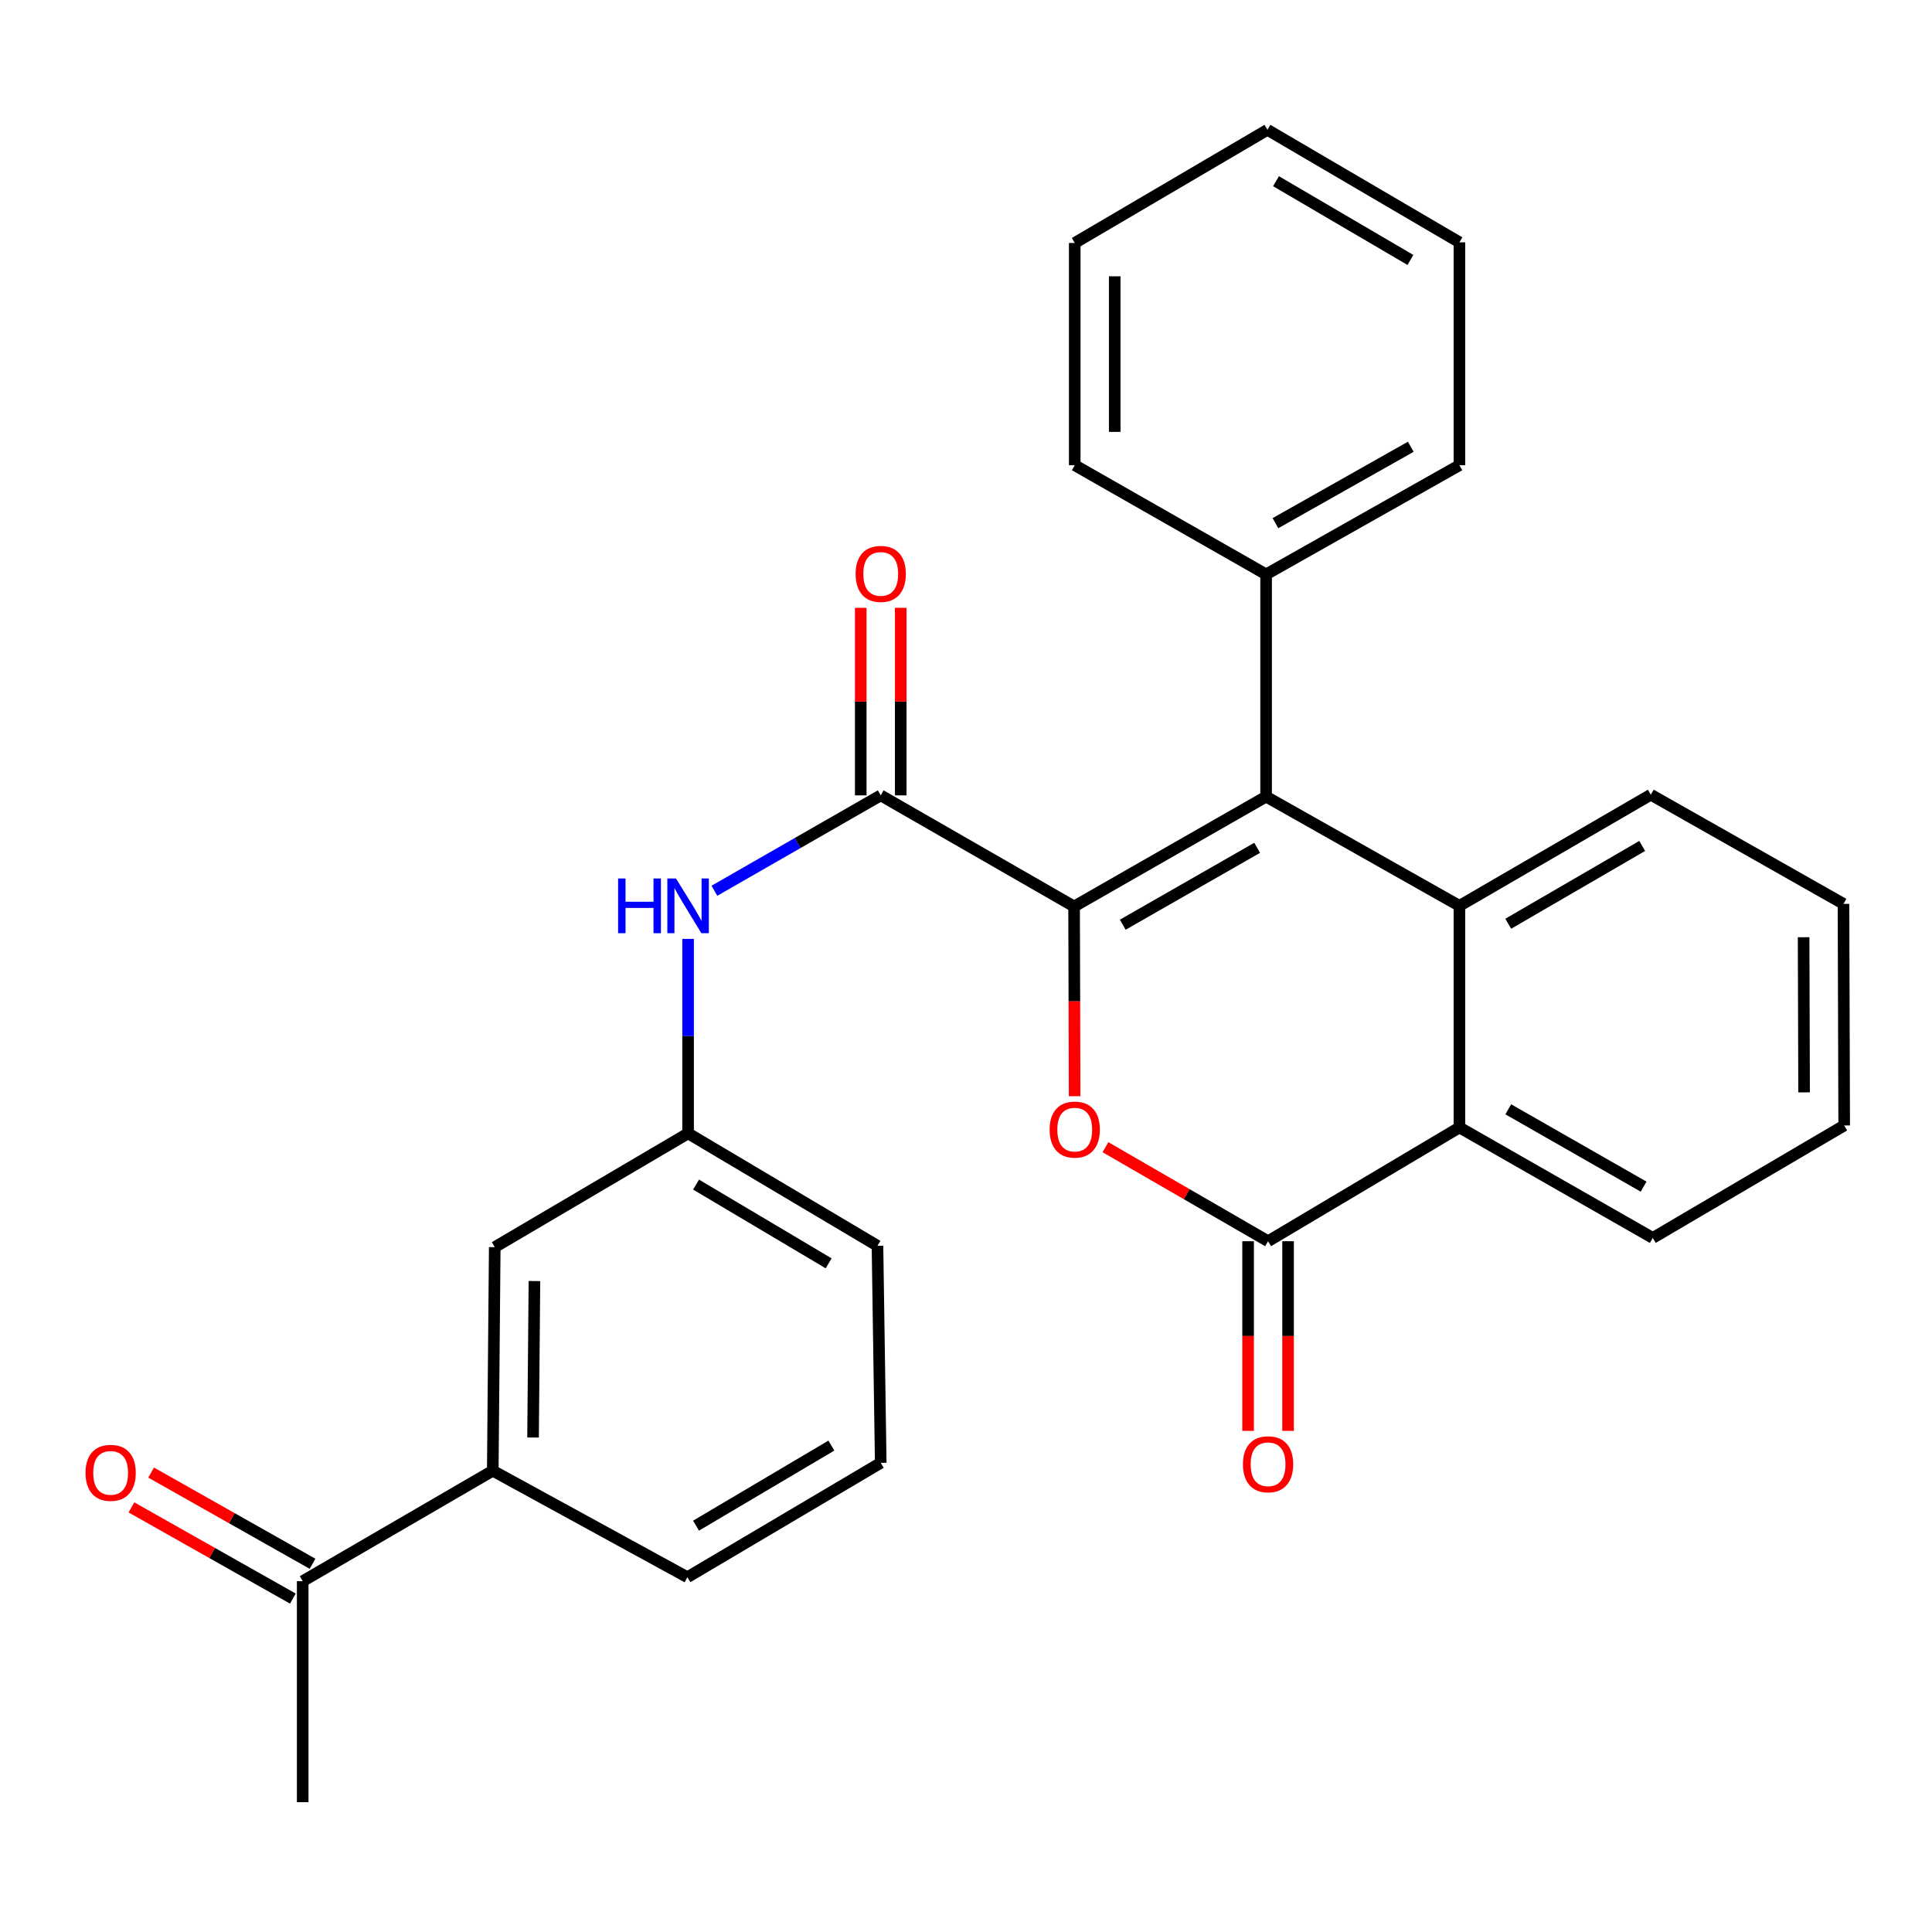 <?xml version='1.0' encoding='iso-8859-1'?>
<svg version='1.1' baseProfile='full'
              xmlns='http://www.w3.org/2000/svg'
                      xmlns:rdkit='http://www.rdkit.org/xml'
                      xmlns:xlink='http://www.w3.org/1999/xlink'
                  xml:space='preserve'
width='1000px' height='1000px' viewBox='0 0 1000 1000'>
<!-- END OF HEADER -->
<rect style='opacity:1.0;fill:#FFFFFF;stroke:none' width='1000' height='1000' x='0' y='0'> </rect>
<path class='bond-0' d='M 555.95,469.195 L 655.331,412.335' style='fill:none;fill-rule:evenodd;stroke:#000000;stroke-width:6px;stroke-linecap:butt;stroke-linejoin:miter;stroke-opacity:1' />
<path class='bond-0' d='M 581.135,478.631 L 650.702,438.829' style='fill:none;fill-rule:evenodd;stroke:#000000;stroke-width:6px;stroke-linecap:butt;stroke-linejoin:miter;stroke-opacity:1' />
<path class='bond-1' d='M 555.95,469.195 L 556.091,518.293' style='fill:none;fill-rule:evenodd;stroke:#000000;stroke-width:6px;stroke-linecap:butt;stroke-linejoin:miter;stroke-opacity:1' />
<path class='bond-1' d='M 556.091,518.293 L 556.233,567.39' style='fill:none;fill-rule:evenodd;stroke:#FF0000;stroke-width:6px;stroke-linecap:butt;stroke-linejoin:miter;stroke-opacity:1' />
<path class='bond-4' d='M 555.95,469.195 L 455.867,411.68' style='fill:none;fill-rule:evenodd;stroke:#000000;stroke-width:6px;stroke-linecap:butt;stroke-linejoin:miter;stroke-opacity:1' />
<path class='bond-3' d='M 655.331,412.335 L 755.403,468.862' style='fill:none;fill-rule:evenodd;stroke:#000000;stroke-width:6px;stroke-linecap:butt;stroke-linejoin:miter;stroke-opacity:1' />
<path class='bond-8' d='M 655.331,412.335 L 655.331,297.293' style='fill:none;fill-rule:evenodd;stroke:#000000;stroke-width:6px;stroke-linecap:butt;stroke-linejoin:miter;stroke-opacity:1' />
<path class='bond-2' d='M 572.173,593.782 L 614.264,618.118' style='fill:none;fill-rule:evenodd;stroke:#FF0000;stroke-width:6px;stroke-linecap:butt;stroke-linejoin:miter;stroke-opacity:1' />
<path class='bond-2' d='M 614.264,618.118 L 656.355,642.455' style='fill:none;fill-rule:evenodd;stroke:#000000;stroke-width:6px;stroke-linecap:butt;stroke-linejoin:miter;stroke-opacity:1' />
<path class='bond-5' d='M 656.355,642.455 L 755.403,583.571' style='fill:none;fill-rule:evenodd;stroke:#000000;stroke-width:6px;stroke-linecap:butt;stroke-linejoin:miter;stroke-opacity:1' />
<path class='bond-9' d='M 646.006,642.455 L 646.006,691.535' style='fill:none;fill-rule:evenodd;stroke:#000000;stroke-width:6px;stroke-linecap:butt;stroke-linejoin:miter;stroke-opacity:1' />
<path class='bond-9' d='M 646.006,691.535 L 646.006,740.615' style='fill:none;fill-rule:evenodd;stroke:#FF0000;stroke-width:6px;stroke-linecap:butt;stroke-linejoin:miter;stroke-opacity:1' />
<path class='bond-9' d='M 666.703,642.455 L 666.703,691.535' style='fill:none;fill-rule:evenodd;stroke:#000000;stroke-width:6px;stroke-linecap:butt;stroke-linejoin:miter;stroke-opacity:1' />
<path class='bond-9' d='M 666.703,691.535 L 666.703,740.615' style='fill:none;fill-rule:evenodd;stroke:#FF0000;stroke-width:6px;stroke-linecap:butt;stroke-linejoin:miter;stroke-opacity:1' />
<path class='bond-15' d='M 755.403,468.862 L 854.462,411.335' style='fill:none;fill-rule:evenodd;stroke:#000000;stroke-width:6px;stroke-linecap:butt;stroke-linejoin:miter;stroke-opacity:1' />
<path class='bond-15' d='M 780.656,478.131 L 849.997,437.862' style='fill:none;fill-rule:evenodd;stroke:#000000;stroke-width:6px;stroke-linecap:butt;stroke-linejoin:miter;stroke-opacity:1' />
<path class='bond-28' d='M 755.403,468.862 L 755.403,583.571' style='fill:none;fill-rule:evenodd;stroke:#000000;stroke-width:6px;stroke-linecap:butt;stroke-linejoin:miter;stroke-opacity:1' />
<path class='bond-6' d='M 455.867,411.68 L 412.816,436.368' style='fill:none;fill-rule:evenodd;stroke:#000000;stroke-width:6px;stroke-linecap:butt;stroke-linejoin:miter;stroke-opacity:1' />
<path class='bond-6' d='M 412.816,436.368 L 369.765,461.055' style='fill:none;fill-rule:evenodd;stroke:#0000FF;stroke-width:6px;stroke-linecap:butt;stroke-linejoin:miter;stroke-opacity:1' />
<path class='bond-11' d='M 466.215,411.68 L 466.215,363.139' style='fill:none;fill-rule:evenodd;stroke:#000000;stroke-width:6px;stroke-linecap:butt;stroke-linejoin:miter;stroke-opacity:1' />
<path class='bond-11' d='M 466.215,363.139 L 466.215,314.599' style='fill:none;fill-rule:evenodd;stroke:#FF0000;stroke-width:6px;stroke-linecap:butt;stroke-linejoin:miter;stroke-opacity:1' />
<path class='bond-11' d='M 445.518,411.68 L 445.518,363.139' style='fill:none;fill-rule:evenodd;stroke:#000000;stroke-width:6px;stroke-linecap:butt;stroke-linejoin:miter;stroke-opacity:1' />
<path class='bond-11' d='M 445.518,363.139 L 445.518,314.599' style='fill:none;fill-rule:evenodd;stroke:#FF0000;stroke-width:6px;stroke-linecap:butt;stroke-linejoin:miter;stroke-opacity:1' />
<path class='bond-16' d='M 755.403,583.571 L 855.474,640.753' style='fill:none;fill-rule:evenodd;stroke:#000000;stroke-width:6px;stroke-linecap:butt;stroke-linejoin:miter;stroke-opacity:1' />
<path class='bond-16' d='M 780.682,574.178 L 850.732,614.206' style='fill:none;fill-rule:evenodd;stroke:#000000;stroke-width:6px;stroke-linecap:butt;stroke-linejoin:miter;stroke-opacity:1' />
<path class='bond-12' d='M 356.152,485.966 L 356.152,536.292' style='fill:none;fill-rule:evenodd;stroke:#0000FF;stroke-width:6px;stroke-linecap:butt;stroke-linejoin:miter;stroke-opacity:1' />
<path class='bond-12' d='M 356.152,536.292 L 356.152,586.618' style='fill:none;fill-rule:evenodd;stroke:#000000;stroke-width:6px;stroke-linecap:butt;stroke-linejoin:miter;stroke-opacity:1' />
<path class='bond-7' d='M 255.057,761.235 L 256.08,645.525' style='fill:none;fill-rule:evenodd;stroke:#000000;stroke-width:6px;stroke-linecap:butt;stroke-linejoin:miter;stroke-opacity:1' />
<path class='bond-7' d='M 275.907,744.061 L 276.623,663.065' style='fill:none;fill-rule:evenodd;stroke:#000000;stroke-width:6px;stroke-linecap:butt;stroke-linejoin:miter;stroke-opacity:1' />
<path class='bond-10' d='M 255.057,761.235 L 156.675,818.417' style='fill:none;fill-rule:evenodd;stroke:#000000;stroke-width:6px;stroke-linecap:butt;stroke-linejoin:miter;stroke-opacity:1' />
<path class='bond-31' d='M 255.057,761.235 L 355.795,816.37' style='fill:none;fill-rule:evenodd;stroke:#000000;stroke-width:6px;stroke-linecap:butt;stroke-linejoin:miter;stroke-opacity:1' />
<path class='bond-21' d='M 655.331,297.293 L 755.403,240.789' style='fill:none;fill-rule:evenodd;stroke:#000000;stroke-width:6px;stroke-linecap:butt;stroke-linejoin:miter;stroke-opacity:1' />
<path class='bond-21' d='M 660.166,270.794 L 730.216,231.242' style='fill:none;fill-rule:evenodd;stroke:#000000;stroke-width:6px;stroke-linecap:butt;stroke-linejoin:miter;stroke-opacity:1' />
<path class='bond-22' d='M 655.331,297.293 L 556.283,240.789' style='fill:none;fill-rule:evenodd;stroke:#000000;stroke-width:6px;stroke-linecap:butt;stroke-linejoin:miter;stroke-opacity:1' />
<path class='bond-14' d='M 161.766,809.407 L 119.991,785.806' style='fill:none;fill-rule:evenodd;stroke:#000000;stroke-width:6px;stroke-linecap:butt;stroke-linejoin:miter;stroke-opacity:1' />
<path class='bond-14' d='M 119.991,785.806 L 78.215,762.205' style='fill:none;fill-rule:evenodd;stroke:#FF0000;stroke-width:6px;stroke-linecap:butt;stroke-linejoin:miter;stroke-opacity:1' />
<path class='bond-14' d='M 151.585,827.427 L 109.81,803.826' style='fill:none;fill-rule:evenodd;stroke:#000000;stroke-width:6px;stroke-linecap:butt;stroke-linejoin:miter;stroke-opacity:1' />
<path class='bond-14' d='M 109.81,803.826 L 68.035,780.225' style='fill:none;fill-rule:evenodd;stroke:#FF0000;stroke-width:6px;stroke-linecap:butt;stroke-linejoin:miter;stroke-opacity:1' />
<path class='bond-20' d='M 156.675,818.417 L 156.675,932.804' style='fill:none;fill-rule:evenodd;stroke:#000000;stroke-width:6px;stroke-linecap:butt;stroke-linejoin:miter;stroke-opacity:1' />
<path class='bond-13' d='M 356.152,586.618 L 256.08,645.525' style='fill:none;fill-rule:evenodd;stroke:#000000;stroke-width:6px;stroke-linecap:butt;stroke-linejoin:miter;stroke-opacity:1' />
<path class='bond-19' d='M 356.152,586.618 L 454.176,644.835' style='fill:none;fill-rule:evenodd;stroke:#000000;stroke-width:6px;stroke-linecap:butt;stroke-linejoin:miter;stroke-opacity:1' />
<path class='bond-19' d='M 360.286,613.146 L 428.904,653.898' style='fill:none;fill-rule:evenodd;stroke:#000000;stroke-width:6px;stroke-linecap:butt;stroke-linejoin:miter;stroke-opacity:1' />
<path class='bond-23' d='M 854.462,411.335 L 954.189,467.839' style='fill:none;fill-rule:evenodd;stroke:#000000;stroke-width:6px;stroke-linecap:butt;stroke-linejoin:miter;stroke-opacity:1' />
<path class='bond-24' d='M 855.474,640.753 L 954.545,582.548' style='fill:none;fill-rule:evenodd;stroke:#000000;stroke-width:6px;stroke-linecap:butt;stroke-linejoin:miter;stroke-opacity:1' />
<path class='bond-17' d='M 355.795,816.37 L 455.867,757.164' style='fill:none;fill-rule:evenodd;stroke:#000000;stroke-width:6px;stroke-linecap:butt;stroke-linejoin:miter;stroke-opacity:1' />
<path class='bond-17' d='M 360.267,789.676 L 430.317,748.232' style='fill:none;fill-rule:evenodd;stroke:#000000;stroke-width:6px;stroke-linecap:butt;stroke-linejoin:miter;stroke-opacity:1' />
<path class='bond-18' d='M 455.867,757.164 L 454.176,644.835' style='fill:none;fill-rule:evenodd;stroke:#000000;stroke-width:6px;stroke-linecap:butt;stroke-linejoin:miter;stroke-opacity:1' />
<path class='bond-26' d='M 755.403,240.789 L 755.403,125.425' style='fill:none;fill-rule:evenodd;stroke:#000000;stroke-width:6px;stroke-linecap:butt;stroke-linejoin:miter;stroke-opacity:1' />
<path class='bond-25' d='M 556.283,240.789 L 556.283,125.758' style='fill:none;fill-rule:evenodd;stroke:#000000;stroke-width:6px;stroke-linecap:butt;stroke-linejoin:miter;stroke-opacity:1' />
<path class='bond-25' d='M 576.98,223.534 L 576.98,143.013' style='fill:none;fill-rule:evenodd;stroke:#000000;stroke-width:6px;stroke-linecap:butt;stroke-linejoin:miter;stroke-opacity:1' />
<path class='bond-29' d='M 954.189,467.839 L 954.545,582.548' style='fill:none;fill-rule:evenodd;stroke:#000000;stroke-width:6px;stroke-linecap:butt;stroke-linejoin:miter;stroke-opacity:1' />
<path class='bond-29' d='M 933.545,485.109 L 933.795,565.406' style='fill:none;fill-rule:evenodd;stroke:#000000;stroke-width:6px;stroke-linecap:butt;stroke-linejoin:miter;stroke-opacity:1' />
<path class='bond-27' d='M 556.283,125.758 L 656.021,67.196' style='fill:none;fill-rule:evenodd;stroke:#000000;stroke-width:6px;stroke-linecap:butt;stroke-linejoin:miter;stroke-opacity:1' />
<path class='bond-30' d='M 755.403,125.425 L 656.021,67.196' style='fill:none;fill-rule:evenodd;stroke:#000000;stroke-width:6px;stroke-linecap:butt;stroke-linejoin:miter;stroke-opacity:1' />
<path class='bond-30' d='M 730.032,134.548 L 660.465,93.788' style='fill:none;fill-rule:evenodd;stroke:#000000;stroke-width:6px;stroke-linecap:butt;stroke-linejoin:miter;stroke-opacity:1' />
<path  class='atom-2' d='M 543.283 584.675
Q 543.283 577.875, 546.643 574.075
Q 550.003 570.275, 556.283 570.275
Q 562.563 570.275, 565.923 574.075
Q 569.283 577.875, 569.283 584.675
Q 569.283 591.555, 565.883 595.475
Q 562.483 599.355, 556.283 599.355
Q 550.043 599.355, 546.643 595.475
Q 543.283 591.595, 543.283 584.675
M 556.283 596.155
Q 560.603 596.155, 562.923 593.275
Q 565.283 590.355, 565.283 584.675
Q 565.283 579.115, 562.923 576.315
Q 560.603 573.475, 556.283 573.475
Q 551.963 573.475, 549.603 576.275
Q 547.283 579.075, 547.283 584.675
Q 547.283 590.395, 549.603 593.275
Q 551.963 596.155, 556.283 596.155
' fill='#FF0000'/>
<path  class='atom-7' d='M 319.932 454.702
L 323.772 454.702
L 323.772 466.742
L 338.252 466.742
L 338.252 454.702
L 342.092 454.702
L 342.092 483.022
L 338.252 483.022
L 338.252 469.942
L 323.772 469.942
L 323.772 483.022
L 319.932 483.022
L 319.932 454.702
' fill='#0000FF'/>
<path  class='atom-7' d='M 349.892 454.702
L 359.172 469.702
Q 360.092 471.182, 361.572 473.862
Q 363.052 476.542, 363.132 476.702
L 363.132 454.702
L 366.892 454.702
L 366.892 483.022
L 363.012 483.022
L 353.052 466.622
Q 351.892 464.702, 350.652 462.502
Q 349.452 460.302, 349.092 459.622
L 349.092 483.022
L 345.412 483.022
L 345.412 454.702
L 349.892 454.702
' fill='#0000FF'/>
<path  class='atom-10' d='M 643.355 757.9
Q 643.355 751.1, 646.715 747.3
Q 650.075 743.5, 656.355 743.5
Q 662.635 743.5, 665.995 747.3
Q 669.355 751.1, 669.355 757.9
Q 669.355 764.78, 665.955 768.7
Q 662.555 772.58, 656.355 772.58
Q 650.115 772.58, 646.715 768.7
Q 643.355 764.82, 643.355 757.9
M 656.355 769.38
Q 660.675 769.38, 662.995 766.5
Q 665.355 763.58, 665.355 757.9
Q 665.355 752.34, 662.995 749.54
Q 660.675 746.7, 656.355 746.7
Q 652.035 746.7, 649.675 749.5
Q 647.355 752.3, 647.355 757.9
Q 647.355 763.62, 649.675 766.5
Q 652.035 769.38, 656.355 769.38
' fill='#FF0000'/>
<path  class='atom-12' d='M 442.867 297.051
Q 442.867 290.251, 446.227 286.451
Q 449.587 282.651, 455.867 282.651
Q 462.147 282.651, 465.507 286.451
Q 468.867 290.251, 468.867 297.051
Q 468.867 303.931, 465.467 307.851
Q 462.067 311.731, 455.867 311.731
Q 449.627 311.731, 446.227 307.851
Q 442.867 303.971, 442.867 297.051
M 455.867 308.531
Q 460.187 308.531, 462.507 305.651
Q 464.867 302.731, 464.867 297.051
Q 464.867 291.491, 462.507 288.691
Q 460.187 285.851, 455.867 285.851
Q 451.547 285.851, 449.187 288.651
Q 446.867 291.451, 446.867 297.051
Q 446.867 302.771, 449.187 305.651
Q 451.547 308.531, 455.867 308.531
' fill='#FF0000'/>
<path  class='atom-15' d='M 44.271 762.338
Q 44.271 755.538, 47.631 751.738
Q 50.991 747.938, 57.271 747.938
Q 63.551 747.938, 66.911 751.738
Q 70.271 755.538, 70.271 762.338
Q 70.271 769.218, 66.871 773.138
Q 63.471 777.018, 57.271 777.018
Q 51.031 777.018, 47.631 773.138
Q 44.271 769.258, 44.271 762.338
M 57.271 773.818
Q 61.591 773.818, 63.911 770.938
Q 66.271 768.018, 66.271 762.338
Q 66.271 756.778, 63.911 753.978
Q 61.591 751.138, 57.271 751.138
Q 52.951 751.138, 50.591 753.938
Q 48.271 756.738, 48.271 762.338
Q 48.271 768.058, 50.591 770.938
Q 52.951 773.818, 57.271 773.818
' fill='#FF0000'/>
</svg>
